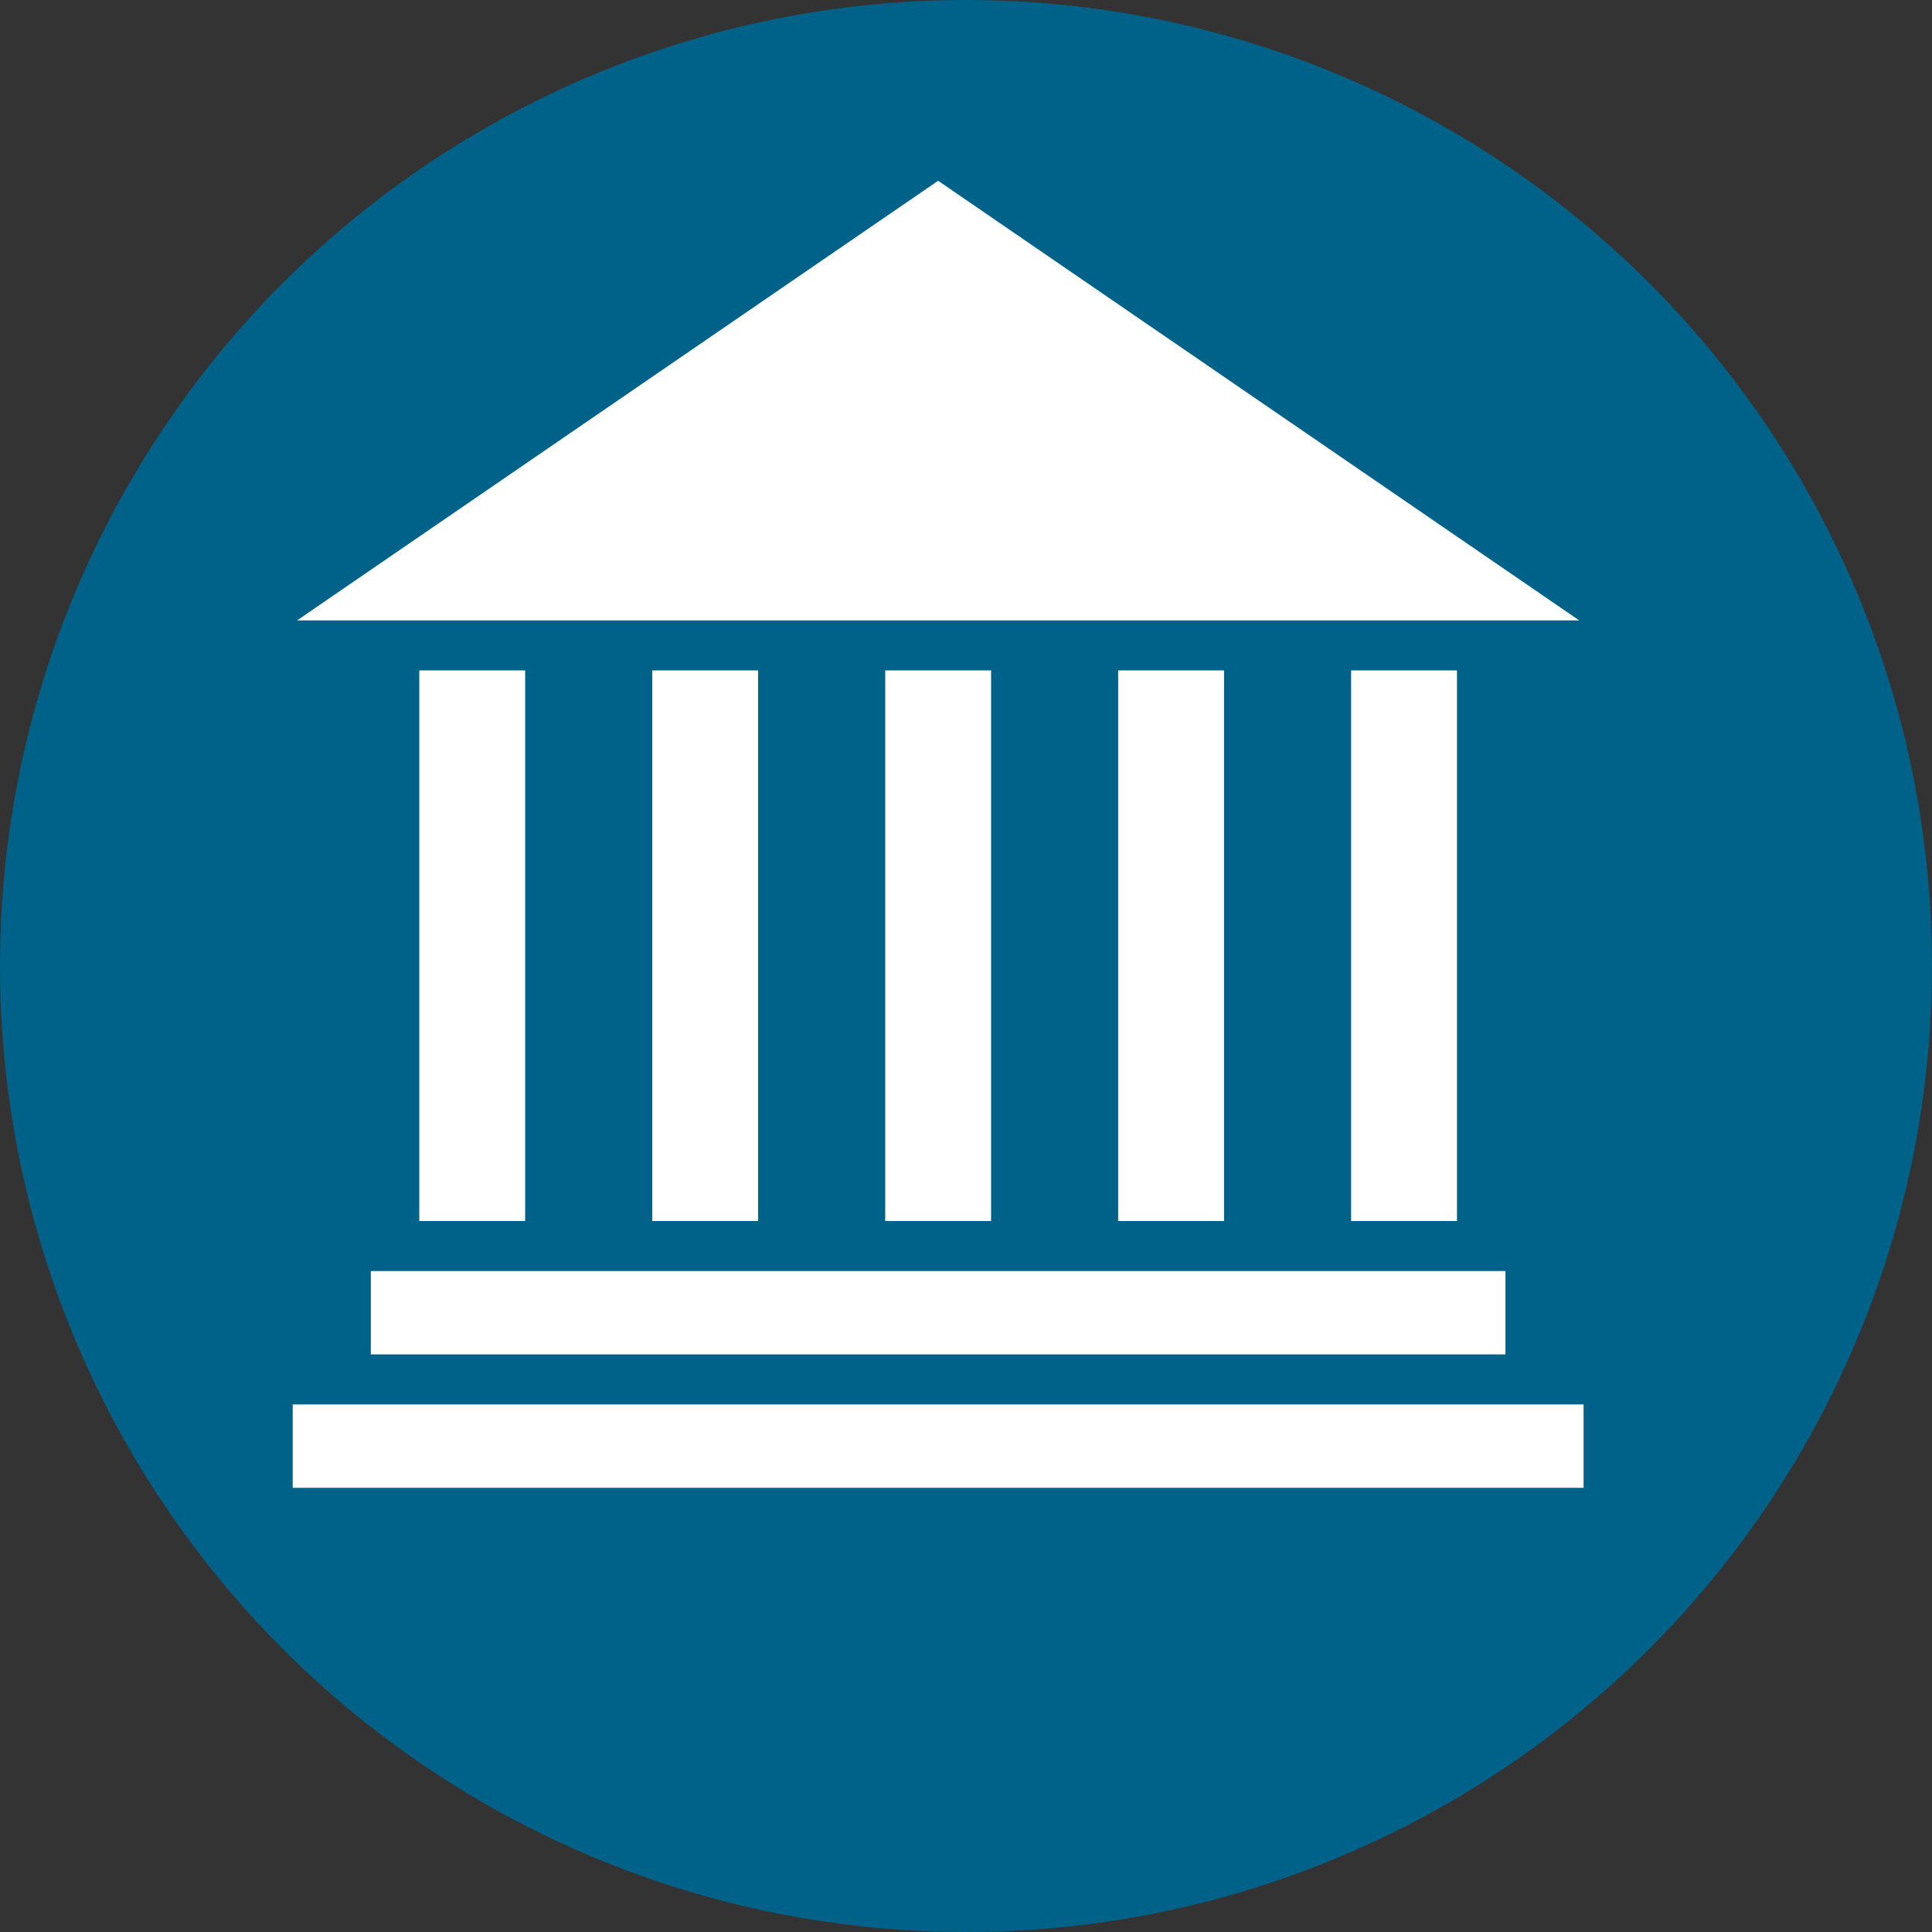<?xml version="1.0" encoding="UTF-8"?>
<svg xmlns="http://www.w3.org/2000/svg" viewBox="0 0 590.68 590.68">
  <rect x="0" y="0" width="590.68" height="590.68" fill="#333333" stroke="none"/>
  <defs>
    <style>
      .cls-1 {
        fill: #fff;
      }

      .cls-2 {
        fill: #006288;
      }
    </style>
  </defs>
  <g id="circle">
    <circle class="cls-2" cx="295.34" cy="295.34" r="295.34"/>
  </g>
  <g id="Layer_6" data-name="Layer 6">
    <g>
      <g>
        <rect class="cls-1" x="128.19" y="204.97" width="32.37" height="168.34"/>
        <rect class="cls-1" x="199.41" y="204.97" width="32.37" height="168.34"/>
        <rect class="cls-1" x="270.64" y="204.97" width="32.37" height="168.34"/>
        <rect class="cls-1" x="341.86" y="204.97" width="32.37" height="168.34"/>
        <rect class="cls-1" x="413.08" y="204.97" width="32.37" height="168.34"/>
      </g>
      <polygon class="cls-1" points="286.82 55.27 482.82 189.68 90.82 189.68 286.82 55.27"/>
      <rect class="cls-1" x="113.37" y="388.6" width="346.9" height="25.49"/>
      <rect class="cls-1" x="89.49" y="429.39" width="394.67" height="25.49"/>
    </g>
  </g>
</svg>